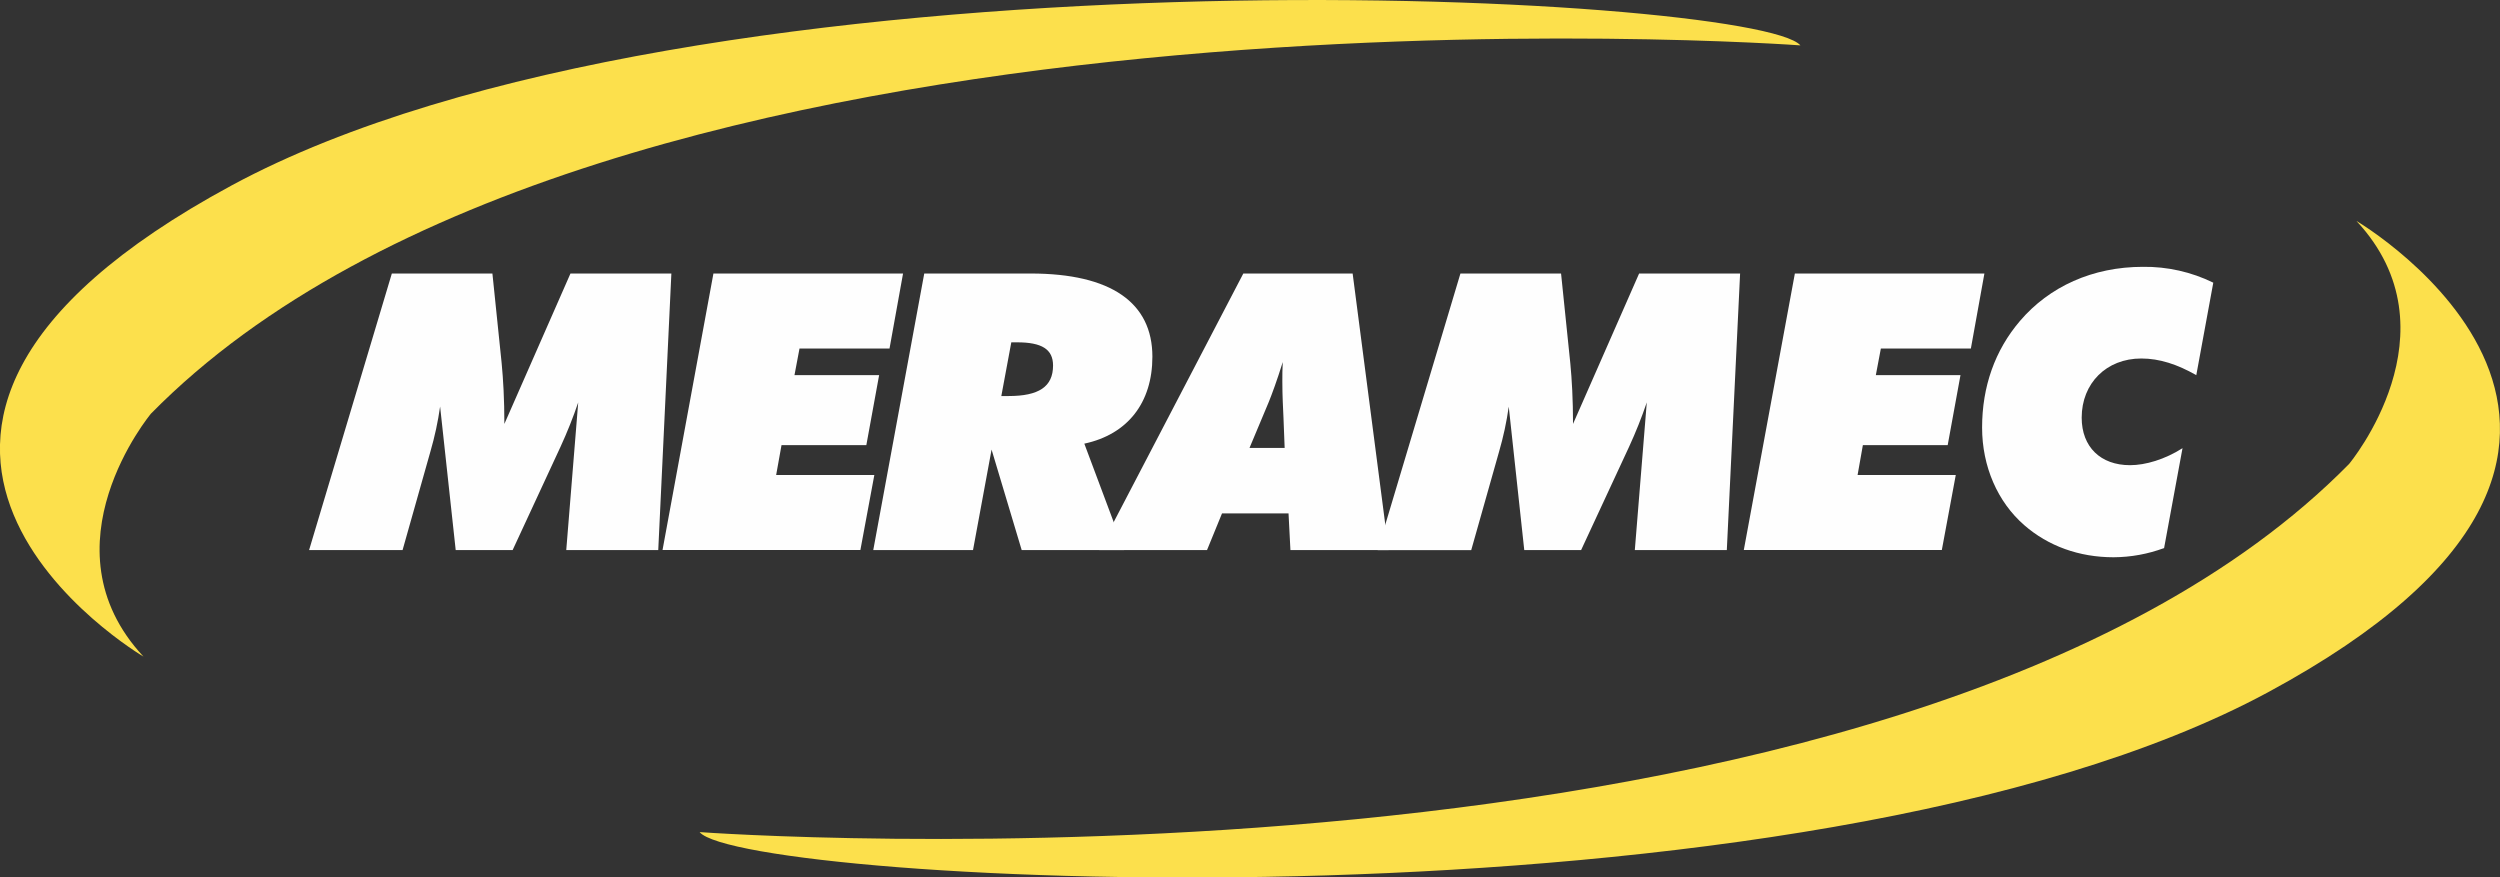 <?xml version="1.0" encoding="UTF-8"?><svg id="Layer_2" xmlns="http://www.w3.org/2000/svg" viewBox="0 0 303 106.35"><rect x="0" y="0" width="303" height="106.35" fill="#333333" stroke="none"/><defs><style>.cls-1{isolation:isolate;}.cls-2{fill:#fce04c;}.cls-3{fill:#fefefe;}</style></defs><g id="Layer_1-2"><g class="cls-1"><g id="Layer_1-3"><path class="cls-3" d="M47.5,33.15h12.18l1.12,10.87c.19,1.97.33,4.4.33,7.36l8.01-18.23h12.23l-1.59,33.52h-11.15l1.45-17.9c-.62,1.83-1.34,3.63-2.15,5.39l-5.8,12.51h-6.9l-1.89-17.4c-.26,1.84-.65,3.65-1.17,5.44l-3.38,11.96h-11.33l10.03-33.52Z"/><path class="cls-3" d="M86.49,33.15h22.96l-1.64,9.09h-10.91l-.61,3.23h10.26l-1.55,8.48h-10.28l-.65,3.62h11.9l-1.69,9.09h-23.98l6.17-33.52Z"/><path class="cls-3" d="M112.02,33.15h12.89c9.79,0,14.76,3.56,14.76,10.08,0,5.58-3,9.42-8.25,10.54l4.83,12.9h-12.42l-3.65-12.18-2.25,12.18h-12.09l6.18-33.52ZM122.24,48c3.65,0,5.39-1.12,5.39-3.7,0-1.97-1.36-2.81-4.36-2.81h-.7l-1.21,6.51h.88Z"/><path class="cls-3" d="M150.68,33.15h13.26l4.36,33.52h-11.9l-.23-4.45h-8.06l-1.82,4.45h-13.08l17.48-33.52ZM155.7,54.28l-.14-3.61c-.05-1.17-.14-2.67-.14-4.45,0-.7,0-1.5.05-2.34-.7,2.25-1.31,3.89-1.69,4.83l-2.34,5.58h4.26Z"/><path class="cls-3" d="M177.02,33.15h12.18l1.12,10.87c.19,1.97.33,4.4.33,7.36l8.01-18.23h12.24l-1.61,33.52h-11.15l1.45-17.9c-.62,1.83-1.34,3.63-2.15,5.39l-5.81,12.51h-6.89l-1.88-17.38c-.26,1.84-.65,3.65-1.17,5.44l-3.38,11.95h-11.34l10.03-33.52Z"/><path class="cls-3" d="M217.55,33.15h22.96l-1.64,9.09h-10.91l-.61,3.23h10.26l-1.55,8.48h-10.28l-.64,3.62h11.9l-1.69,9.09h-24l6.19-33.52Z"/><path class="cls-3" d="M262.3,66.42c-1.96.73-4.04,1.11-6.14,1.12-4.17,0-7.92-1.36-10.82-3.89-3.23-2.81-5.11-7.12-5.11-11.82,0-4.97,1.55-9.37,4.59-12.93,3.56-4.17,8.81-6.56,14.9-6.56,2.95-.04,5.88.62,8.53,1.92l-2.06,11.21c-2.3-1.31-4.45-2.02-6.67-2.02-4.22,0-7.22,3-7.22,7.17,0,3.56,2.3,5.76,5.86,5.76,1.88,0,4.22-.7,6.36-2.06l-2.23,12.09Z"/><path class="cls-2" d="M84.8,100.85s145.47,10.71,199.91-44.62c0,0,13.39-16.06.89-29.45,0,0,45.52,26.77-10.71,57.12-56.23,30.34-184.74,23.2-190.09,16.96Z"/><path class="cls-2" d="M218.21,5.5S72.74-5.2,18.3,50.13c0,0-13.39,16.06-.91,29.45,0,0-45.52-26.77,10.71-57.12C84.33-7.88,212.86-.74,218.21,5.5Z"/></g></g></g></svg>